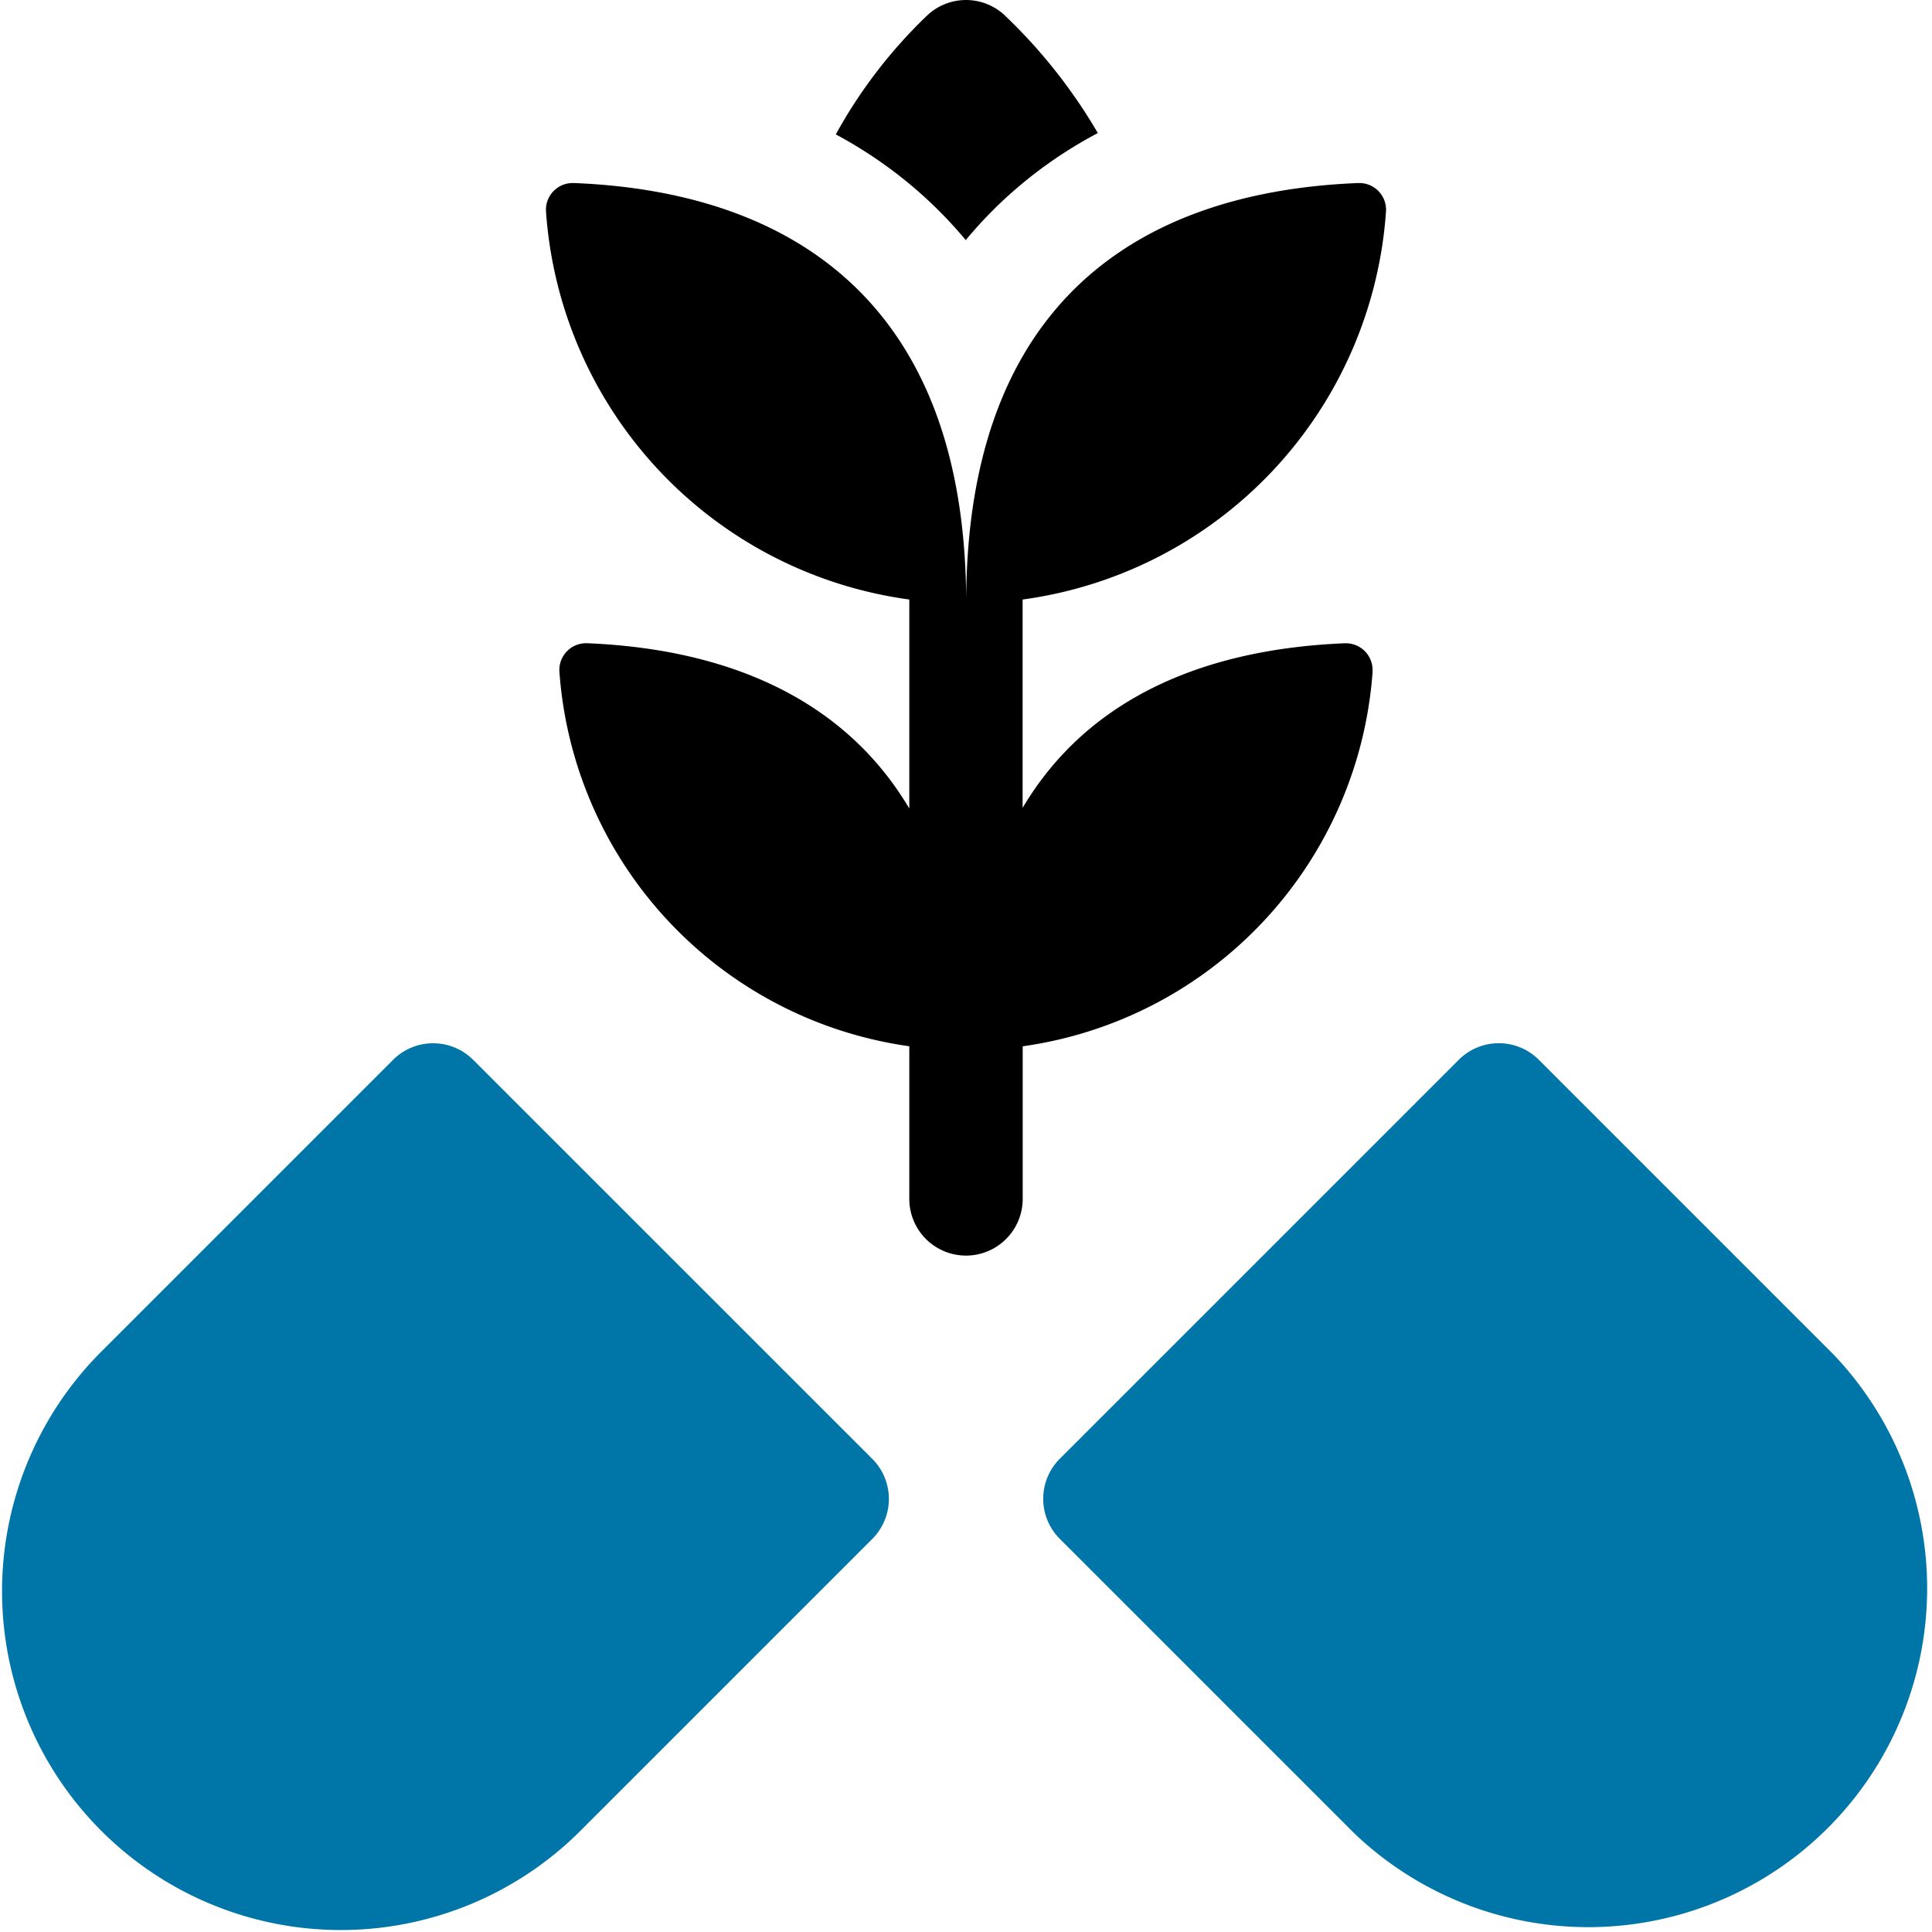 <svg xmlns="http://www.w3.org/2000/svg" xmlns:xlink="http://www.w3.org/1999/xlink" width="46" height="46" viewBox="0 0 46 46"><defs><style>.a{fill:#fff;stroke:#707070;}.b{clip-path:url(#a);}.c{fill:#0076a8;}</style><clipPath id="a"><rect class="a" width="46" height="46" transform="translate(877 739)"/></clipPath></defs><g class="b" transform="translate(-877 -739)"><g transform="translate(877 739)"><path class="c" d="M43.639,32.233l-7-7a1.348,1.348,0,0,0-1.906,0l-9.5,9.5a1.348,1.348,0,0,0,0,1.906l7,7A8.067,8.067,0,0,0,43.639,32.233Z"/><path class="c" d="M11.266,25.234a1.348,1.348,0,0,0-1.906,0l-7,7A8.067,8.067,0,0,0,13.769,43.641l7-7a1.348,1.348,0,0,0,0-1.906Z"/><path d="M32.679,15.992a.636.636,0,0,0-.635-.676h-.027c-3.268.134-6.089,1.257-7.669,3.919v-4.96h-.005A10.024,10.024,0,0,0,33,5.034a.636.636,0,0,0-.636-.676h-.026c-5.193.206-9.3,2.822-9.334,9.917h0c-.035-7.061-4.142-9.708-9.334-9.917h-.026A.636.636,0,0,0,13,5.034a10.024,10.024,0,0,0,8.655,9.241h-.005v4.975c-1.58-2.662-4.4-3.8-7.669-3.935h-.027a.636.636,0,0,0-.635.676,9.706,9.706,0,0,0,8.331,8.92v3.634a1.348,1.348,0,0,0,2.7,0V24.912a9.706,9.706,0,0,0,8.331-8.92Z"/><path d="M22.994,5.717a10.2,10.2,0,0,1,.872-.929,10.455,10.455,0,0,1,2.273-1.62A12.732,12.732,0,0,0,23.953.395a1.348,1.348,0,0,0-1.906,0A11.762,11.762,0,0,0,19.9,3.2a10.5,10.5,0,0,1,2.239,1.608A10.229,10.229,0,0,1,22.994,5.717Z"/></g></g></svg>